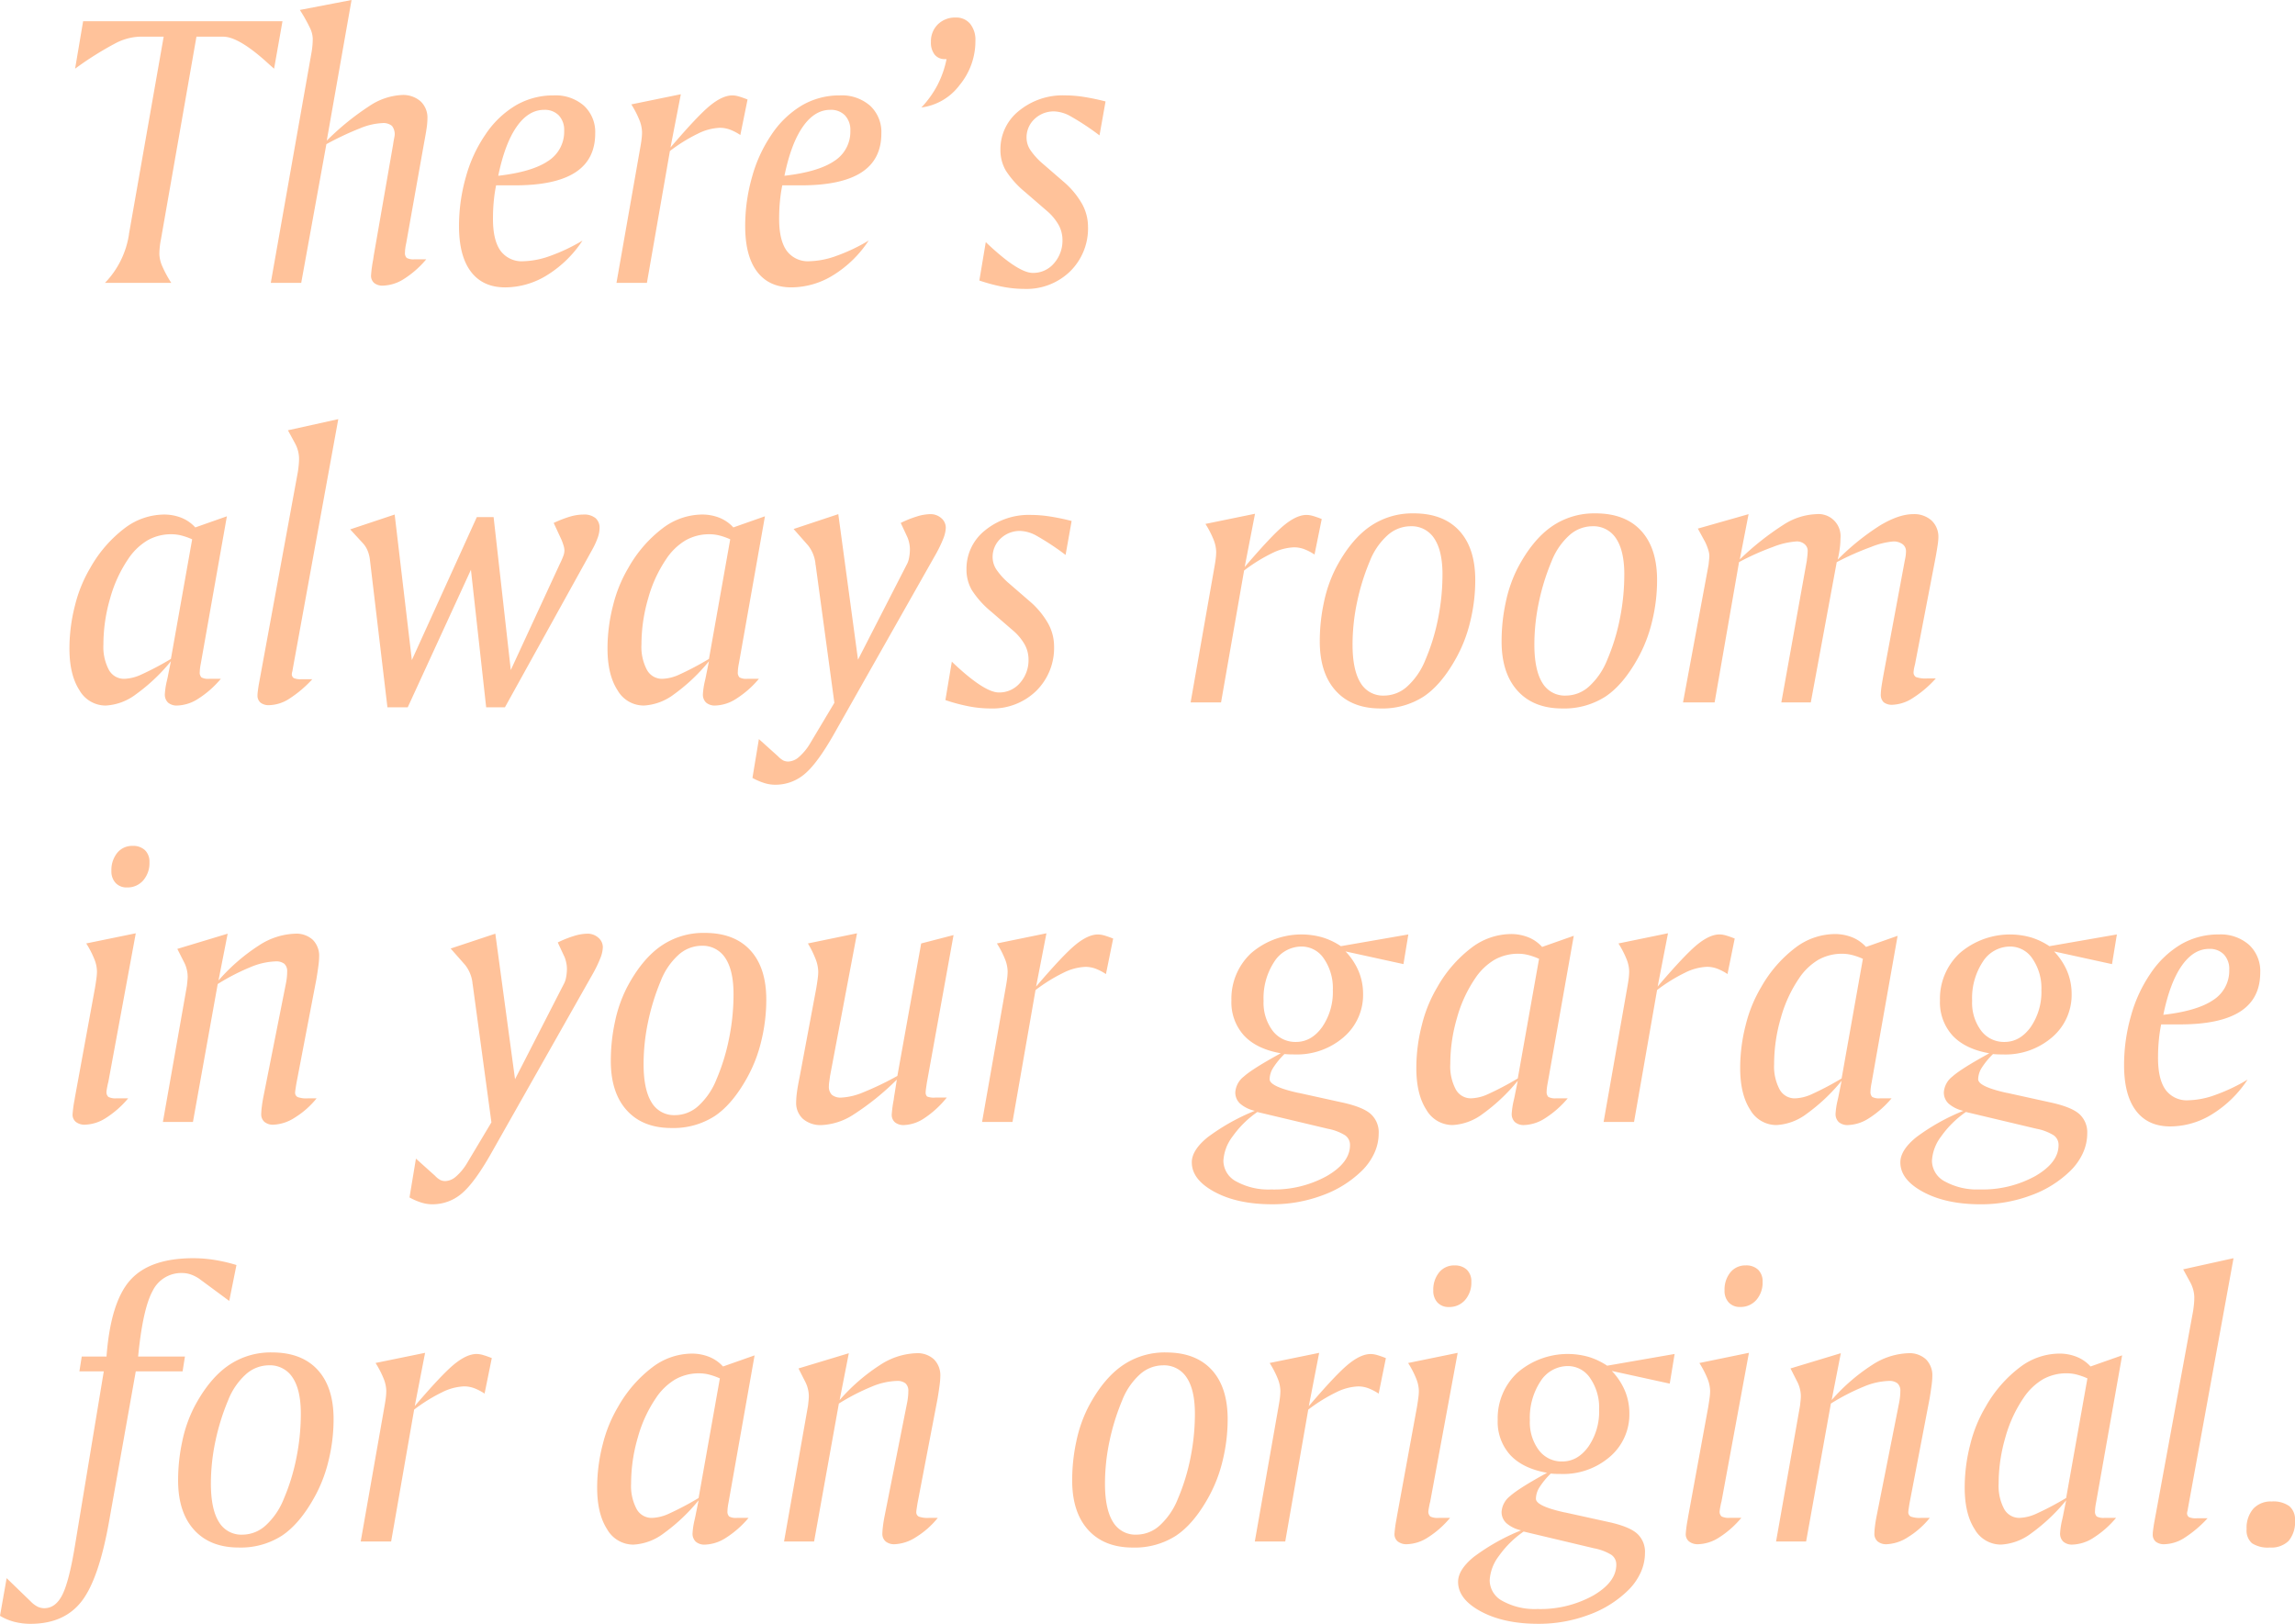 <svg xmlns="http://www.w3.org/2000/svg" width="574.414" height="406.406" viewBox="0 0 574.414 406.406">
  <path id="Path_223" data-name="Path 223" d="M5.518,28.521h49.9l-2.1,11.865q-.635-.537-1.758-1.562-7.129-6.445-10.986-6.445H33.887L25,83.111q-.2.977-.293,1.9a17.259,17.259,0,0,0-.1,1.807,8.113,8.113,0,0,0,.732,3.027A28.693,28.693,0,0,0,27.588,94h-16.6a22.286,22.286,0,0,0,6.006-12.109v-.1l8.691-49.414H19.678a14.193,14.193,0,0,0-6.03,1.636A82.007,82.007,0,0,0,3.516,40.387ZM72.705,23.2,66.5,58.4a66.1,66.1,0,0,1,10.669-8.667,16,16,0,0,1,8.13-2.759,6.62,6.62,0,0,1,4.688,1.587A5.609,5.609,0,0,1,91.7,52.887a17.462,17.462,0,0,1-.2,2.368q-.2,1.392-.635,3.687l-4.492,25.2a12.127,12.127,0,0,0-.22,1.221,8.4,8.4,0,0,0-.073,1.025,1.673,1.673,0,0,0,.439,1.367,3.6,3.6,0,0,0,1.953.342h2.93A23.9,23.9,0,0,1,85.84,93a10.251,10.251,0,0,1-5.273,1.685,3.31,3.31,0,0,1-2.2-.659,2.382,2.382,0,0,1-.781-1.929,32.609,32.609,0,0,1,.537-3.955l.146-1.025,4.834-27.734q.1-.732.244-1.465t.146-.83a3.336,3.336,0,0,0-.684-2.393,3.42,3.42,0,0,0-2.441-.684A16.549,16.549,0,0,0,74.854,55.3a75.346,75.346,0,0,0-8.447,3.979L60.107,94H52.49L62.6,36.822q.2-1.025.293-1.978a19.894,19.894,0,0,0,.1-2.026,6.684,6.684,0,0,0-.684-2.612,41.24,41.24,0,0,0-2.539-4.517Zm40.918,46.387h-4.736a37.106,37.106,0,0,0-.586,3.979q-.2,2.075-.2,4.419,0,5.322,1.88,7.959a6.574,6.574,0,0,0,5.737,2.637,20.965,20.965,0,0,0,6.665-1.318,44.777,44.777,0,0,0,8.13-3.857,28.583,28.583,0,0,1-8.838,8.643,20,20,0,0,1-10.5,3.076q-5.615,0-8.594-3.931t-2.979-11.4a44.667,44.667,0,0,1,1.733-12.354A35.352,35.352,0,0,1,106.2,56.891a23.871,23.871,0,0,1,7.666-7.349,18.6,18.6,0,0,1,9.424-2.466,10.766,10.766,0,0,1,7.593,2.588,8.973,8.973,0,0,1,2.808,6.934q0,6.543-5,9.766T113.623,69.586Zm-4.2-2.393q8.5-.977,12.5-3.711a8.673,8.673,0,0,0,4-7.568,5.289,5.289,0,0,0-1.343-3.833,4.883,4.883,0,0,0-3.687-1.392q-3.906,0-6.86,4.224T109.424,67.193Zm45.7-20.41-2.588,13.33q6.836-8.008,9.937-10.522t5.542-2.515a6.045,6.045,0,0,1,1.66.269q.928.269,2.148.757l-1.807,8.887a12.824,12.824,0,0,0-2.637-1.367,7.3,7.3,0,0,0-2.49-.439,13.4,13.4,0,0,0-5.493,1.465,40.774,40.774,0,0,0-7.007,4.346L146.631,94h-7.617l5.908-33.594q.293-1.611.391-2.515a14.985,14.985,0,0,0,.1-1.587,8.652,8.652,0,0,0-.635-3,23.963,23.963,0,0,0-2.051-3.979Zm30.127,22.8h-4.736a37.1,37.1,0,0,0-.586,3.979q-.2,2.075-.2,4.419,0,5.322,1.88,7.959a6.574,6.574,0,0,0,5.737,2.637,20.965,20.965,0,0,0,6.665-1.318,44.777,44.777,0,0,0,8.13-3.857,28.583,28.583,0,0,1-8.838,8.643,20,20,0,0,1-10.5,3.076q-5.615,0-8.594-3.931t-2.979-11.4a44.667,44.667,0,0,1,1.733-12.354,35.352,35.352,0,0,1,4.858-10.547,23.871,23.871,0,0,1,7.666-7.349,18.6,18.6,0,0,1,9.424-2.466,10.766,10.766,0,0,1,7.593,2.588,8.973,8.973,0,0,1,2.808,6.934q0,6.543-5,9.766T185.254,69.586Zm-4.2-2.393q8.5-.977,12.5-3.711a8.673,8.673,0,0,0,4-7.568,5.289,5.289,0,0,0-1.343-3.833,4.883,4.883,0,0,0-3.687-1.392q-3.906,0-6.86,4.224T181.055,67.193ZM215.332,50.1a25.079,25.079,0,0,0,4-5.566,24.711,24.711,0,0,0,2.295-6.543h-.391a3.171,3.171,0,0,1-2.588-1.123,4.854,4.854,0,0,1-.928-3.174,5.9,5.9,0,0,1,1.733-4.395,6.094,6.094,0,0,1,4.468-1.709,4.476,4.476,0,0,1,3.613,1.563,6.378,6.378,0,0,1,1.318,4.248A17.262,17.262,0,0,1,224.9,44.488,14.218,14.218,0,0,1,215.332,50.1Zm46.094-1.514-1.514,8.5a64.46,64.46,0,0,0-7.324-4.834,9.023,9.023,0,0,0-3.955-1.172,6.945,6.945,0,0,0-4.98,1.9,6.27,6.27,0,0,0-2,4.736,5.631,5.631,0,0,0,.928,3,17.414,17.414,0,0,0,3.174,3.491l5.078,4.395a20.86,20.86,0,0,1,4.663,5.542,11.811,11.811,0,0,1,1.538,5.737,15.076,15.076,0,0,1-4.468,11.23,15.642,15.642,0,0,1-11.45,4.395,28.957,28.957,0,0,1-5.444-.537,44,44,0,0,1-5.835-1.562l1.611-9.619.293.293q7.861,7.422,11.475,7.422a6.794,6.794,0,0,0,5.3-2.393,8.577,8.577,0,0,0,2.124-5.908,7.728,7.728,0,0,0-.952-3.687,12.975,12.975,0,0,0-2.954-3.54l-5.42-4.687a23.239,23.239,0,0,1-4.883-5.444,10.24,10.24,0,0,1-1.318-5.151,12.252,12.252,0,0,1,4.59-9.717,17.3,17.3,0,0,1,11.621-3.906,31.223,31.223,0,0,1,4.565.366A56.486,56.486,0,0,1,261.426,48.59ZM32.813,158.18a16.228,16.228,0,0,0-2.686-.952,10.06,10.06,0,0,0-2.441-.317,11.979,11.979,0,0,0-6.03,1.514,15.159,15.159,0,0,0-4.858,4.688,33.32,33.32,0,0,0-4.517,9.839A41.14,41.14,0,0,0,10.6,184.5a12.258,12.258,0,0,0,1.367,6.348,4.287,4.287,0,0,0,3.857,2.246,10.866,10.866,0,0,0,3.955-.928,73.613,73.613,0,0,0,7.715-4.053Zm.781-2.979,7.91-2.783-6.494,36.67q-.146.732-.22,1.318a8.128,8.128,0,0,0-.073.977,1.673,1.673,0,0,0,.439,1.367,3.6,3.6,0,0,0,1.953.342H39.99a24.459,24.459,0,0,1-5.615,4.956,10.23,10.23,0,0,1-5.273,1.733,3.332,3.332,0,0,1-2.319-.732,2.757,2.757,0,0,1-.806-2.148,19.11,19.11,0,0,1,.488-3.223q.244-1.025.342-1.611l.684-3.369A45.87,45.87,0,0,1,18.7,197a13.713,13.713,0,0,1-7.52,2.783,7.549,7.549,0,0,1-6.592-3.857q-2.49-3.857-2.49-10.4a43.15,43.15,0,0,1,1.392-10.815,34.524,34.524,0,0,1,3.833-9.4,32.314,32.314,0,0,1,8.594-9.912,16.5,16.5,0,0,1,9.766-3.418,11.628,11.628,0,0,1,4.492.83A9.415,9.415,0,0,1,33.594,155.2Zm35.791-27.1L57.959,190.8a2.692,2.692,0,0,1-.1.537,2.936,2.936,0,0,0-.1.488,1.17,1.17,0,0,0,.464,1.074,4.133,4.133,0,0,0,1.929.293h2.734a29.392,29.392,0,0,1-5.835,4.932,9.711,9.711,0,0,1-4.956,1.563,3.3,3.3,0,0,1-2.173-.635,2.285,2.285,0,0,1-.757-1.855,7.912,7.912,0,0,1,.073-.928q.073-.586.22-1.562l9.814-53.418q.146-.977.22-1.782t.073-1.489a7.735,7.735,0,0,0-.244-1.929,8.638,8.638,0,0,0-.732-1.88l-1.807-3.32ZM83.5,151.979l4.3,36.426,16.26-35.791h4.2l4.3,38.281,12.207-26.416a20.812,20.812,0,0,0,1-2.295,3.935,3.935,0,0,0,.22-1.172,4.5,4.5,0,0,0-.2-1.221,14.584,14.584,0,0,0-.586-1.611l-1.9-4.1a29.438,29.438,0,0,1,4.175-1.611,12.162,12.162,0,0,1,3.3-.488,4.456,4.456,0,0,1,2.979.879,3.16,3.16,0,0,1,1.025,2.539,7.307,7.307,0,0,1-.439,2.319,19.863,19.863,0,0,1-1.367,3l-21.875,39.5H106.4L102.588,165.8l-15.82,34.424H81.689l-4.395-37.012a8.351,8.351,0,0,0-.562-2.173,6.314,6.314,0,0,0-1.05-1.733l-3.32-3.613Zm83.984,6.2a16.228,16.228,0,0,0-2.686-.952,10.06,10.06,0,0,0-2.441-.317,11.979,11.979,0,0,0-6.03,1.514,15.159,15.159,0,0,0-4.858,4.688,33.32,33.32,0,0,0-4.517,9.839,41.14,41.14,0,0,0-1.685,11.548,12.259,12.259,0,0,0,1.367,6.348,4.287,4.287,0,0,0,3.857,2.246,10.866,10.866,0,0,0,3.955-.928,73.613,73.613,0,0,0,7.715-4.053Zm.781-2.979,7.91-2.783-6.494,36.67q-.146.732-.22,1.318a8.128,8.128,0,0,0-.073.977,1.673,1.673,0,0,0,.439,1.367,3.6,3.6,0,0,0,1.953.342h2.881a24.459,24.459,0,0,1-5.615,4.956,10.23,10.23,0,0,1-5.273,1.733,3.332,3.332,0,0,1-2.319-.732,2.757,2.757,0,0,1-.806-2.148,19.111,19.111,0,0,1,.488-3.223q.244-1.025.342-1.611l.684-3.369a45.87,45.87,0,0,1-8.789,8.3,13.713,13.713,0,0,1-7.52,2.783,7.549,7.549,0,0,1-6.592-3.857q-2.49-3.857-2.49-10.4a43.15,43.15,0,0,1,1.392-10.815,34.524,34.524,0,0,1,3.833-9.4,32.314,32.314,0,0,1,8.594-9.912,16.5,16.5,0,0,1,9.766-3.418,11.628,11.628,0,0,1,4.492.83A9.415,9.415,0,0,1,168.262,155.2Zm26.27-3.32,4.932,36.426,12.158-23.73a5.321,5.321,0,0,0,.61-1.709,11.185,11.185,0,0,0,.22-2.246,7.212,7.212,0,0,0-.171-1.489,7.912,7.912,0,0,0-.415-1.392l-1.709-3.662a26.488,26.488,0,0,1,4.1-1.636,11.863,11.863,0,0,1,3.271-.562,4.03,4.03,0,0,1,2.783,1,3.124,3.124,0,0,1,1.123,2.417,8.041,8.041,0,0,1-.635,2.734,30.841,30.841,0,0,1-1.855,3.857l-25.488,45.02q-4.15,7.324-7.349,10.01a11.229,11.229,0,0,1-7.446,2.686,9.067,9.067,0,0,1-2.686-.439,15.966,15.966,0,0,1-2.93-1.27l1.611-9.717,4.785,4.3a5.284,5.284,0,0,0,1.367,1.074,2.919,2.919,0,0,0,1.221.244,4.265,4.265,0,0,0,2.661-1.147,13.657,13.657,0,0,0,2.759-3.345l6.1-10.205-4.687-34.521a.838.838,0,0,1-.049-.342,8.852,8.852,0,0,0-1.855-4.541l-3.613-4.1Zm58.4,1.709-1.514,8.5a64.459,64.459,0,0,0-7.324-4.834,9.023,9.023,0,0,0-3.955-1.172,6.945,6.945,0,0,0-4.98,1.9,6.27,6.27,0,0,0-2,4.736,5.631,5.631,0,0,0,.928,3,17.414,17.414,0,0,0,3.174,3.491l5.078,4.395A20.86,20.86,0,0,1,247,179.151a11.811,11.811,0,0,1,1.538,5.737,15.076,15.076,0,0,1-4.468,11.23,15.642,15.642,0,0,1-11.45,4.395,28.956,28.956,0,0,1-5.444-.537,44,44,0,0,1-5.835-1.562l1.611-9.619.293.293q7.861,7.422,11.475,7.422a6.794,6.794,0,0,0,5.3-2.393,8.577,8.577,0,0,0,2.124-5.908,7.728,7.728,0,0,0-.952-3.687,12.975,12.975,0,0,0-2.954-3.54l-5.42-4.687a23.239,23.239,0,0,1-4.883-5.444,10.24,10.24,0,0,1-1.318-5.151,12.252,12.252,0,0,1,4.59-9.717,17.3,17.3,0,0,1,11.621-3.906,31.223,31.223,0,0,1,4.565.366A56.488,56.488,0,0,1,252.93,153.59Zm45.9-1.807-2.588,13.33q6.836-8.008,9.937-10.522t5.542-2.515a6.045,6.045,0,0,1,1.66.269q.928.269,2.148.757l-1.807,8.887a12.823,12.823,0,0,0-2.637-1.367,7.3,7.3,0,0,0-2.49-.439,13.4,13.4,0,0,0-5.493,1.465,40.774,40.774,0,0,0-7.007,4.346L290.332,199h-7.617l5.908-33.594q.293-1.611.391-2.515a14.989,14.989,0,0,0,.1-1.587,8.652,8.652,0,0,0-.635-3,23.965,23.965,0,0,0-2.051-3.979Zm46.924,15.234q0-5.957-2.051-9.033a6.716,6.716,0,0,0-5.957-3.076,8.687,8.687,0,0,0-5.786,2.295,17.12,17.12,0,0,0-4.419,6.494,56.41,56.41,0,0,0-3.2,10.352,51.6,51.6,0,0,0-1.1,10.449q0,6.348,1.978,9.57a6.507,6.507,0,0,0,5.933,3.223A8.687,8.687,0,0,0,336.938,195a17.9,17.9,0,0,0,4.517-6.592,51.582,51.582,0,0,0,3.174-10.278A55.8,55.8,0,0,0,345.752,167.018Zm-7.227-15.332q7.422,0,11.426,4.346t4,12.354a43.409,43.409,0,0,1-1.245,10.327,35.938,35.938,0,0,1-3.491,9.106q-3.711,6.738-8.179,9.717a19.052,19.052,0,0,1-10.815,2.979q-7.178,0-11.182-4.419t-4-12.378a46,46,0,0,1,1.05-9.839,34.055,34.055,0,0,1,2.954-8.472q3.662-6.982,8.423-10.352A18.656,18.656,0,0,1,338.525,151.686Zm52.734,15.332q0-5.957-2.051-9.033a6.716,6.716,0,0,0-5.957-3.076,8.687,8.687,0,0,0-5.786,2.295,17.12,17.12,0,0,0-4.419,6.494,56.41,56.41,0,0,0-3.2,10.352,51.6,51.6,0,0,0-1.1,10.449q0,6.348,1.978,9.57a6.507,6.507,0,0,0,5.933,3.223A8.687,8.687,0,0,0,382.446,195a17.9,17.9,0,0,0,4.517-6.592,51.582,51.582,0,0,0,3.174-10.278A55.8,55.8,0,0,0,391.26,167.018Zm-7.227-15.332q7.422,0,11.426,4.346t4,12.354a43.409,43.409,0,0,1-1.245,10.327,35.938,35.938,0,0,1-3.491,9.106q-3.711,6.738-8.179,9.717a19.052,19.052,0,0,1-10.815,2.979q-7.178,0-11.182-4.419t-4-12.378a46,46,0,0,1,1.05-9.839,34.055,34.055,0,0,1,2.954-8.472q3.662-6.982,8.423-10.352A18.656,18.656,0,0,1,384.033,151.686Zm38.33.2-2.2,11.328a69.565,69.565,0,0,1,11.035-8.74,16.145,16.145,0,0,1,8.057-2.588,5.531,5.531,0,0,1,6.1,6.1,19.416,19.416,0,0,1-.171,2.49,28.279,28.279,0,0,1-.513,2.783,60.548,60.548,0,0,1,10.547-8.521q4.736-2.856,8.35-2.856a6.478,6.478,0,0,1,4.59,1.587,5.609,5.609,0,0,1,1.709,4.321,15.854,15.854,0,0,1-.2,1.953q-.2,1.367-.537,3.174l-5.078,26.367q-.049.244-.146.635a8.108,8.108,0,0,0-.244,1.465,1.343,1.343,0,0,0,.586,1.27,7.227,7.227,0,0,0,2.881.342h2.1a27.4,27.4,0,0,1-5.762,4.907,9.945,9.945,0,0,1-5.029,1.685,3.349,3.349,0,0,1-2.271-.635,2.63,2.63,0,0,1-.708-2.051,13.576,13.576,0,0,1,.122-1.489q.122-1,.659-3.931l5.225-28.027a12.126,12.126,0,0,0,.22-1.221,8.4,8.4,0,0,0,.073-1.025,2.16,2.16,0,0,0-.879-1.831,3.814,3.814,0,0,0-2.344-.659,19.568,19.568,0,0,0-5.566,1.392,70.429,70.429,0,0,0-8.545,3.784L437.939,199h-7.373l6.4-35.6v-.2a17.02,17.02,0,0,0,.2-2.1,2.177,2.177,0,0,0-.781-1.709,2.929,2.929,0,0,0-2-.684,19.621,19.621,0,0,0-5.884,1.367,64.669,64.669,0,0,0-8.521,3.809L413.867,199h-7.91l6.4-34.473q.1-.977.146-1.44a7.832,7.832,0,0,0,.049-.806,5.608,5.608,0,0,0-.317-1.587,12.944,12.944,0,0,0-.757-1.88l-1.807-3.32ZM18.7,256.783l-6.885,37.3q-.049.146-.1.342-.293,1.416-.342,1.953a1.577,1.577,0,0,0,.488,1.367,4.034,4.034,0,0,0,2.051.342H16.8A23.9,23.9,0,0,1,11.23,303a10.186,10.186,0,0,1-5.225,1.685A3.509,3.509,0,0,1,3.711,304a2.331,2.331,0,0,1-.83-1.9,30.845,30.845,0,0,1,.488-3.613q.146-.879.244-1.416L8.5,270.406q.244-1.465.366-2.441a13.719,13.719,0,0,0,.122-1.66,8.652,8.652,0,0,0-.635-3A23.963,23.963,0,0,0,6.3,259.322Zm-.781-21.875A4.266,4.266,0,0,1,21,235.982a3.991,3.991,0,0,1,1.123,3.027,6.58,6.58,0,0,1-1.562,4.541,5.17,5.17,0,0,1-4.053,1.758,3.721,3.721,0,0,1-2.856-1.123,4.186,4.186,0,0,1-1.05-2.979,6.835,6.835,0,0,1,1.465-4.565A4.8,4.8,0,0,1,17.92,234.908ZM41.7,256.881,39.4,268.6a47.764,47.764,0,0,1,10.107-8.765,17.583,17.583,0,0,1,9.082-2.954,6.084,6.084,0,0,1,4.419,1.538,5.673,5.673,0,0,1,1.587,4.272,19.637,19.637,0,0,1-.2,2.344q-.2,1.514-.488,3.223l-5.029,26.221q-.146.928-.22,1.44a6.268,6.268,0,0,0-.073.659,1.211,1.211,0,0,0,.635,1.2,6.6,6.6,0,0,0,2.539.317h2.2a21.407,21.407,0,0,1-5.444,4.81,10.589,10.589,0,0,1-5.347,1.782,3.328,3.328,0,0,1-2.271-.708A2.494,2.494,0,0,1,50.1,302a16.81,16.81,0,0,1,.146-1.807q.146-1.221.439-2.686L56.2,269.723q.2-.928.293-1.733a13.18,13.18,0,0,0,.1-1.587,2.481,2.481,0,0,0-.708-1.978,3.267,3.267,0,0,0-2.173-.61,17.6,17.6,0,0,0-6.25,1.416,54.256,54.256,0,0,0-8.252,4.248L33.008,304h-7.52l6.006-34.033q.1-.928.146-1.44t.049-.9a7.637,7.637,0,0,0-.22-1.758,7.855,7.855,0,0,0-.61-1.709L29.1,260.689Zm66.992,0,4.932,36.426,12.158-23.73a5.321,5.321,0,0,0,.61-1.709,11.185,11.185,0,0,0,.22-2.246,7.212,7.212,0,0,0-.171-1.489,7.912,7.912,0,0,0-.415-1.392l-1.709-3.662a26.488,26.488,0,0,1,4.1-1.636,11.863,11.863,0,0,1,3.271-.562,4.03,4.03,0,0,1,2.783,1A3.124,3.124,0,0,1,135.6,260.3a8.041,8.041,0,0,1-.635,2.734,30.84,30.84,0,0,1-1.855,3.857l-25.488,45.02q-4.15,7.324-7.349,10.01a11.229,11.229,0,0,1-7.446,2.686,9.067,9.067,0,0,1-2.686-.439,15.967,15.967,0,0,1-2.93-1.27l1.611-9.717,4.785,4.3a5.284,5.284,0,0,0,1.367,1.074,2.919,2.919,0,0,0,1.221.244,4.265,4.265,0,0,0,2.661-1.147,13.658,13.658,0,0,0,2.759-3.345l6.1-10.205-4.687-34.521a.838.838,0,0,1-.049-.342,8.852,8.852,0,0,0-1.855-4.541l-3.613-4.1Zm59.619,15.137q0-5.957-2.051-9.033a6.716,6.716,0,0,0-5.957-3.076,8.687,8.687,0,0,0-5.786,2.295A17.12,17.12,0,0,0,150.1,268.7a56.411,56.411,0,0,0-3.2,10.352,51.6,51.6,0,0,0-1.1,10.449q0,6.348,1.978,9.57a6.507,6.507,0,0,0,5.933,3.223A8.687,8.687,0,0,0,159.5,300a17.9,17.9,0,0,0,4.517-6.592,51.583,51.583,0,0,0,3.174-10.278A55.8,55.8,0,0,0,168.311,272.018Zm-7.227-15.332q7.422,0,11.426,4.346t4,12.354a43.41,43.41,0,0,1-1.245,10.327,35.938,35.938,0,0,1-3.491,9.106q-3.711,6.738-8.179,9.717a19.052,19.052,0,0,1-10.815,2.979q-7.178,0-11.182-4.419t-4-12.378a46,46,0,0,1,1.05-9.839,34.055,34.055,0,0,1,2.954-8.472q3.662-6.982,8.423-10.352A18.656,18.656,0,0,1,161.084,256.686Zm38.135.1-6.738,35.645q-.1.732-.2,1.44a8.778,8.778,0,0,0-.1,1.147,2.829,2.829,0,0,0,.757,2.2,3.458,3.458,0,0,0,2.368.684,16.1,16.1,0,0,0,5.42-1.294,76.778,76.778,0,0,0,8.594-4.126l5.957-33.154,8.105-2.1L216.7,294.186q-.146.977-.22,1.514a6.516,6.516,0,0,0-.073.781,1.437,1.437,0,0,0,.342,1.147,4.4,4.4,0,0,0,2.051.269h2.881a24.332,24.332,0,0,1-5.518,5.1,9.742,9.742,0,0,1-5.176,1.782,3.408,3.408,0,0,1-2.271-.684,2.479,2.479,0,0,1-.806-2,30.846,30.846,0,0,1,.488-3.613q.1-.83.2-1.367l.586-3.711a65.7,65.7,0,0,1-10.791,8.716,15.968,15.968,0,0,1-8.008,2.661,6.751,6.751,0,0,1-4.687-1.538,5.394,5.394,0,0,1-1.709-4.224,20.2,20.2,0,0,1,.2-2.49q.2-1.514.635-3.613l4.2-22.412q.293-1.807.391-2.661a13.038,13.038,0,0,0,.1-1.44,9.148,9.148,0,0,0-.635-3.1,25.2,25.2,0,0,0-1.953-3.979Zm47.412,0-2.588,13.33q6.836-8.008,9.937-10.522t5.542-2.515a6.045,6.045,0,0,1,1.66.269q.928.269,2.148.757l-1.807,8.887a12.823,12.823,0,0,0-2.637-1.367,7.3,7.3,0,0,0-2.49-.439,13.4,13.4,0,0,0-5.493,1.465,40.775,40.775,0,0,0-7.007,4.346L238.135,304h-7.617l5.908-33.594q.293-1.611.391-2.515a14.985,14.985,0,0,0,.1-1.587,8.652,8.652,0,0,0-.635-3,23.962,23.962,0,0,0-2.051-3.979Zm52.783,44.727a24.952,24.952,0,0,0-6.2,6.128,11.054,11.054,0,0,0-2.295,6.079,5.913,5.913,0,0,0,3.271,5.2,16.682,16.682,0,0,0,8.691,1.978,27.251,27.251,0,0,0,13.94-3.369q5.786-3.369,5.786-7.715a2.9,2.9,0,0,0-1.221-2.466,12.575,12.575,0,0,0-4.3-1.636ZM310.5,260.1a8.087,8.087,0,0,0-6.836,3.784,16.537,16.537,0,0,0-2.686,9.79,11.673,11.673,0,0,0,2.246,7.471,7.127,7.127,0,0,0,5.859,2.832q3.857,0,6.543-3.711a15.413,15.413,0,0,0,2.686-9.277,12.985,12.985,0,0,0-2.222-7.837A6.68,6.68,0,0,0,310.5,260.1Zm26.709-3.027-1.221,7.422-14.5-3.174a16.346,16.346,0,0,1,3.32,5.054,14.67,14.67,0,0,1,1.074,5.542,13.924,13.924,0,0,1-4.858,10.864,17.86,17.86,0,0,1-12.329,4.321q-.879,0-1.416-.024t-1.074-.073a19.2,19.2,0,0,0-2.905,3.564,5.528,5.528,0,0,0-.806,2.734q0,1.807,6.934,3.369l.537.1,10.645,2.344q5.176,1.123,7.178,2.881a6.157,6.157,0,0,1,2,4.883,11.811,11.811,0,0,1-1.074,4.883,14.937,14.937,0,0,1-3.125,4.443,27.368,27.368,0,0,1-9.863,6.152,35.545,35.545,0,0,1-12.646,2.246q-8.594,0-14.331-3.076t-5.737-7.422q0-3.027,3.906-6.226a52.162,52.162,0,0,1,11.865-6.665,8.365,8.365,0,0,1-3.662-1.782,3.76,3.76,0,0,1-1.221-2.856,5.428,5.428,0,0,1,2.124-3.931q2.124-1.929,9.253-5.835-6.055-1.074-9.2-4.443a12.352,12.352,0,0,1-3.149-8.789,15.553,15.553,0,0,1,4.956-11.841,19.252,19.252,0,0,1,17.822-3.931,17.373,17.373,0,0,1,4.614,2.2Zm32.715,6.1a16.225,16.225,0,0,0-2.686-.952,10.061,10.061,0,0,0-2.441-.317,11.979,11.979,0,0,0-6.03,1.514,15.16,15.16,0,0,0-4.858,4.688,33.32,33.32,0,0,0-4.517,9.839,41.14,41.14,0,0,0-1.685,11.548,12.258,12.258,0,0,0,1.367,6.348,4.287,4.287,0,0,0,3.857,2.246,10.865,10.865,0,0,0,3.955-.928,73.614,73.614,0,0,0,7.715-4.053Zm.781-2.979,7.91-2.783-6.494,36.67q-.146.732-.22,1.318a8.129,8.129,0,0,0-.073.977,1.673,1.673,0,0,0,.439,1.367,3.6,3.6,0,0,0,1.953.342H377.1a24.459,24.459,0,0,1-5.615,4.956,10.229,10.229,0,0,1-5.273,1.733,3.332,3.332,0,0,1-2.319-.732,2.757,2.757,0,0,1-.806-2.148,19.109,19.109,0,0,1,.488-3.223q.244-1.025.342-1.611l.684-3.369a45.87,45.87,0,0,1-8.789,8.3,13.713,13.713,0,0,1-7.52,2.783,7.549,7.549,0,0,1-6.592-3.857q-2.49-3.857-2.49-10.4a43.15,43.15,0,0,1,1.392-10.815,34.525,34.525,0,0,1,3.833-9.4,32.314,32.314,0,0,1,8.594-9.912,16.5,16.5,0,0,1,9.766-3.418,11.629,11.629,0,0,1,4.492.83A9.415,9.415,0,0,1,370.7,260.2Zm31.494-3.418-2.588,13.33q6.836-8.008,9.937-10.522t5.542-2.515a6.045,6.045,0,0,1,1.66.269q.928.269,2.148.757l-1.807,8.887a12.823,12.823,0,0,0-2.637-1.367,7.3,7.3,0,0,0-2.49-.439,13.4,13.4,0,0,0-5.493,1.465,40.775,40.775,0,0,0-7.007,4.346L393.7,304h-7.617l5.908-33.594q.293-1.611.391-2.515a14.989,14.989,0,0,0,.1-1.587,8.652,8.652,0,0,0-.635-3,23.965,23.965,0,0,0-2.051-3.979Zm48.779,6.4a16.225,16.225,0,0,0-2.686-.952,10.061,10.061,0,0,0-2.441-.317,11.979,11.979,0,0,0-6.03,1.514,15.16,15.16,0,0,0-4.858,4.688,33.32,33.32,0,0,0-4.517,9.839A41.14,41.14,0,0,0,428.76,289.5a12.258,12.258,0,0,0,1.367,6.348,4.287,4.287,0,0,0,3.857,2.246,10.865,10.865,0,0,0,3.955-.928,73.614,73.614,0,0,0,7.715-4.053Zm.781-2.979,7.91-2.783-6.494,36.67q-.146.732-.22,1.318a8.129,8.129,0,0,0-.073.977,1.673,1.673,0,0,0,.439,1.367,3.6,3.6,0,0,0,1.953.342h2.881a24.459,24.459,0,0,1-5.615,4.956,10.229,10.229,0,0,1-5.273,1.733,3.332,3.332,0,0,1-2.319-.732,2.757,2.757,0,0,1-.806-2.148,19.109,19.109,0,0,1,.488-3.223q.244-1.025.342-1.611l.684-3.369a45.87,45.87,0,0,1-8.789,8.3,13.713,13.713,0,0,1-7.52,2.783,7.549,7.549,0,0,1-6.592-3.857q-2.49-3.857-2.49-10.4a43.15,43.15,0,0,1,1.392-10.815,34.525,34.525,0,0,1,3.833-9.4,32.314,32.314,0,0,1,8.594-9.912,16.5,16.5,0,0,1,9.766-3.418,11.629,11.629,0,0,1,4.492.83A9.415,9.415,0,0,1,451.758,260.2Zm25,41.309a24.952,24.952,0,0,0-6.2,6.128,11.054,11.054,0,0,0-2.295,6.079,5.913,5.913,0,0,0,3.271,5.2,16.682,16.682,0,0,0,8.691,1.978,27.251,27.251,0,0,0,13.94-3.369q5.786-3.369,5.786-7.715a2.9,2.9,0,0,0-1.221-2.466,12.575,12.575,0,0,0-4.3-1.636ZM487.842,260.1a8.087,8.087,0,0,0-6.836,3.784,16.537,16.537,0,0,0-2.686,9.79,11.673,11.673,0,0,0,2.246,7.471,7.127,7.127,0,0,0,5.859,2.832q3.857,0,6.543-3.711a15.413,15.413,0,0,0,2.686-9.277,12.985,12.985,0,0,0-2.222-7.837A6.68,6.68,0,0,0,487.842,260.1Zm26.709-3.027L513.33,264.5l-14.5-3.174a16.346,16.346,0,0,1,3.32,5.054,14.67,14.67,0,0,1,1.074,5.542,13.924,13.924,0,0,1-4.858,10.864,17.86,17.86,0,0,1-12.329,4.321q-.879,0-1.416-.024t-1.074-.073a19.2,19.2,0,0,0-2.905,3.564,5.528,5.528,0,0,0-.806,2.734q0,1.807,6.934,3.369l.537.1,10.645,2.344q5.176,1.123,7.178,2.881a6.157,6.157,0,0,1,2,4.883,11.811,11.811,0,0,1-1.074,4.883,14.937,14.937,0,0,1-3.125,4.443,27.368,27.368,0,0,1-9.863,6.152,35.545,35.545,0,0,1-12.646,2.246q-8.594,0-14.331-3.076t-5.737-7.422q0-3.027,3.906-6.226a52.162,52.162,0,0,1,11.865-6.665,8.365,8.365,0,0,1-3.662-1.782,3.76,3.76,0,0,1-1.221-2.856,5.428,5.428,0,0,1,2.124-3.931q2.124-1.929,9.253-5.835-6.055-1.074-9.2-4.443a12.352,12.352,0,0,1-3.149-8.789,15.553,15.553,0,0,1,4.956-11.841,19.252,19.252,0,0,1,17.822-3.931,17.373,17.373,0,0,1,4.614,2.2Zm15.82,22.51h-4.736a37.094,37.094,0,0,0-.586,3.979q-.2,2.075-.2,4.419,0,5.322,1.88,7.959a6.574,6.574,0,0,0,5.737,2.637,20.966,20.966,0,0,0,6.665-1.318,44.775,44.775,0,0,0,8.13-3.857,28.583,28.583,0,0,1-8.838,8.643,20,20,0,0,1-10.5,3.076q-5.615,0-8.594-3.931t-2.979-11.4a44.668,44.668,0,0,1,1.733-12.354,35.352,35.352,0,0,1,4.858-10.547,23.871,23.871,0,0,1,7.666-7.349,18.6,18.6,0,0,1,9.424-2.466,10.766,10.766,0,0,1,7.593,2.588,8.973,8.973,0,0,1,2.808,6.934q0,6.543-5,9.766T530.371,279.586Zm-4.2-2.393q8.5-.977,12.5-3.711a8.673,8.673,0,0,0,4-7.568,5.289,5.289,0,0,0-1.343-3.833,4.883,4.883,0,0,0-3.687-1.392q-3.906,0-6.86,4.224T526.172,277.193ZM43.9,339.811l-1.807,8.984-7.471-5.518a8.959,8.959,0,0,0-2.148-1.1,6.623,6.623,0,0,0-2.148-.366,7.96,7.96,0,0,0-7.4,4.468q-2.466,4.468-3.638,16.431H31.006l-.586,3.711H18.7l-6.689,37.6Q9.424,418.57,5.054,424.088t-12.671,5.518a16.265,16.265,0,0,1-4.053-.488,13.513,13.513,0,0,1-3.613-1.514l1.66-9.424,6.006,5.811a6.688,6.688,0,0,0,1.733,1.318A3.815,3.815,0,0,0-4.2,425.7q2.783,0,4.468-3.247t3.149-12.036l7.275-43.994H4.59l.586-3.711h6.2q1.025-13.623,5.933-19.116t15.8-5.493a34.193,34.193,0,0,1,5.225.415A40.089,40.089,0,0,1,43.9,339.811ZM60.01,377.018q0-5.957-2.051-9.033A6.716,6.716,0,0,0,52,364.908a8.687,8.687,0,0,0-5.786,2.295A17.12,17.12,0,0,0,41.8,373.7a56.41,56.41,0,0,0-3.2,10.352A51.6,51.6,0,0,0,37.5,394.5q0,6.348,1.978,9.57a6.507,6.507,0,0,0,5.933,3.223A8.687,8.687,0,0,0,51.2,405a17.9,17.9,0,0,0,4.517-6.592,51.583,51.583,0,0,0,3.174-10.278A55.8,55.8,0,0,0,60.01,377.018Zm-7.227-15.332q7.422,0,11.426,4.346t4,12.354a43.41,43.41,0,0,1-1.245,10.327,35.938,35.938,0,0,1-3.491,9.106q-3.711,6.738-8.179,9.717a19.052,19.052,0,0,1-10.815,2.979q-7.178,0-11.182-4.419t-4-12.378a46,46,0,0,1,1.05-9.839,34.055,34.055,0,0,1,2.954-8.472q3.662-6.982,8.423-10.352A18.656,18.656,0,0,1,52.783,361.686Zm38.33.1-2.588,13.33q6.836-8.008,9.937-10.522T104,362.076a6.045,6.045,0,0,1,1.66.269q.928.269,2.148.757l-1.807,8.887a12.823,12.823,0,0,0-2.637-1.367,7.3,7.3,0,0,0-2.49-.439,13.4,13.4,0,0,0-5.493,1.465,40.775,40.775,0,0,0-7.007,4.346L82.617,409H75l5.908-33.594q.293-1.611.391-2.515a14.987,14.987,0,0,0,.1-1.587,8.652,8.652,0,0,0-.635-3,23.964,23.964,0,0,0-2.051-3.979Zm73.779,6.4a16.225,16.225,0,0,0-2.686-.952,10.061,10.061,0,0,0-2.441-.317,11.979,11.979,0,0,0-6.03,1.514,15.16,15.16,0,0,0-4.858,4.688,33.32,33.32,0,0,0-4.517,9.839,41.14,41.14,0,0,0-1.685,11.548,12.259,12.259,0,0,0,1.367,6.348,4.287,4.287,0,0,0,3.857,2.246,10.865,10.865,0,0,0,3.955-.928,73.613,73.613,0,0,0,7.715-4.053Zm.781-2.979,7.91-2.783-6.494,36.67q-.146.732-.22,1.318a8.129,8.129,0,0,0-.073.977,1.673,1.673,0,0,0,.439,1.367,3.6,3.6,0,0,0,1.953.342h2.881a24.46,24.46,0,0,1-5.615,4.956,10.229,10.229,0,0,1-5.273,1.733,3.332,3.332,0,0,1-2.319-.732,2.757,2.757,0,0,1-.806-2.148,19.111,19.111,0,0,1,.488-3.223q.244-1.025.342-1.611l.684-3.369a45.87,45.87,0,0,1-8.789,8.3,13.713,13.713,0,0,1-7.52,2.783,7.549,7.549,0,0,1-6.592-3.857q-2.49-3.857-2.49-10.4a43.15,43.15,0,0,1,1.392-10.815,34.524,34.524,0,0,1,3.833-9.4A32.314,32.314,0,0,1,148,365.4a16.5,16.5,0,0,1,9.766-3.418,11.629,11.629,0,0,1,4.492.83A9.415,9.415,0,0,1,165.674,365.2Zm31.494-3.32L194.873,373.6a47.764,47.764,0,0,1,10.107-8.765,17.583,17.583,0,0,1,9.082-2.954,6.084,6.084,0,0,1,4.419,1.538,5.673,5.673,0,0,1,1.587,4.272,19.638,19.638,0,0,1-.2,2.344q-.2,1.514-.488,3.223l-5.029,26.221q-.146.928-.22,1.44a6.268,6.268,0,0,0-.073.659,1.211,1.211,0,0,0,.635,1.2,6.6,6.6,0,0,0,2.539.317h2.2a21.407,21.407,0,0,1-5.444,4.81,10.589,10.589,0,0,1-5.347,1.782,3.328,3.328,0,0,1-2.271-.708,2.494,2.494,0,0,1-.806-1.978,16.81,16.81,0,0,1,.146-1.807q.146-1.221.439-2.686l5.518-27.783q.2-.928.293-1.733a13.179,13.179,0,0,0,.1-1.587,2.481,2.481,0,0,0-.708-1.978,3.267,3.267,0,0,0-2.173-.61,17.6,17.6,0,0,0-6.25,1.416,54.256,54.256,0,0,0-8.252,4.248L188.477,409h-7.52l6.006-34.033q.1-.928.146-1.44t.049-.9a7.637,7.637,0,0,0-.22-1.758,7.855,7.855,0,0,0-.61-1.709l-1.758-3.467Zm86.621,15.137q0-5.957-2.051-9.033a6.716,6.716,0,0,0-5.957-3.076A8.687,8.687,0,0,0,270,367.2a17.12,17.12,0,0,0-4.419,6.494,56.41,56.41,0,0,0-3.2,10.352,51.6,51.6,0,0,0-1.1,10.449q0,6.348,1.978,9.57a6.507,6.507,0,0,0,5.933,3.223A8.687,8.687,0,0,0,274.976,405a17.9,17.9,0,0,0,4.517-6.592,51.582,51.582,0,0,0,3.174-10.278A55.8,55.8,0,0,0,283.789,377.018Zm-7.227-15.332q7.422,0,11.426,4.346t4,12.354a43.41,43.41,0,0,1-1.245,10.327,35.938,35.938,0,0,1-3.491,9.106q-3.711,6.738-8.179,9.717a19.052,19.052,0,0,1-10.815,2.979q-7.178,0-11.182-4.419t-4-12.378a46,46,0,0,1,1.05-9.839,34.055,34.055,0,0,1,2.954-8.472q3.662-6.982,8.423-10.352A18.656,18.656,0,0,1,276.563,361.686Zm38.33.1-2.588,13.33q6.836-8.008,9.937-10.522t5.542-2.515a6.045,6.045,0,0,1,1.66.269q.928.269,2.148.757l-1.807,8.887a12.823,12.823,0,0,0-2.637-1.367,7.3,7.3,0,0,0-2.49-.439,13.4,13.4,0,0,0-5.493,1.465,40.775,40.775,0,0,0-7.007,4.346L306.4,409h-7.617l5.908-33.594q.293-1.611.391-2.515a14.989,14.989,0,0,0,.1-1.587,8.652,8.652,0,0,0-.635-3,23.965,23.965,0,0,0-2.051-3.979Zm34.668,0-6.885,37.3q-.049.146-.1.342-.293,1.416-.342,1.953a1.577,1.577,0,0,0,.488,1.367,4.034,4.034,0,0,0,2.051.342h2.881A23.9,23.9,0,0,1,342.09,408a10.186,10.186,0,0,1-5.225,1.685A3.509,3.509,0,0,1,334.57,409a2.331,2.331,0,0,1-.83-1.9,30.843,30.843,0,0,1,.488-3.613q.146-.879.244-1.416l4.883-26.66q.244-1.465.366-2.441a13.717,13.717,0,0,0,.122-1.66,8.652,8.652,0,0,0-.635-3,23.965,23.965,0,0,0-2.051-3.979Zm-.781-21.875a4.266,4.266,0,0,1,3.076,1.074,3.991,3.991,0,0,1,1.123,3.027,6.58,6.58,0,0,1-1.562,4.541,5.17,5.17,0,0,1-4.053,1.758,3.721,3.721,0,0,1-2.856-1.123,4.186,4.186,0,0,1-1.05-2.979,6.835,6.835,0,0,1,1.465-4.565A4.8,4.8,0,0,1,348.779,339.908Zm17.285,66.6a24.952,24.952,0,0,0-6.2,6.128,11.054,11.054,0,0,0-2.295,6.079,5.913,5.913,0,0,0,3.271,5.2,16.682,16.682,0,0,0,8.691,1.978,27.251,27.251,0,0,0,13.94-3.369q5.786-3.369,5.786-7.715a2.9,2.9,0,0,0-1.221-2.466,12.575,12.575,0,0,0-4.3-1.636ZM377.148,365.1a8.087,8.087,0,0,0-6.836,3.784,16.537,16.537,0,0,0-2.686,9.79,11.673,11.673,0,0,0,2.246,7.471,7.127,7.127,0,0,0,5.859,2.832q3.857,0,6.543-3.711a15.413,15.413,0,0,0,2.686-9.277,12.985,12.985,0,0,0-2.222-7.837A6.68,6.68,0,0,0,377.148,365.1Zm26.709-3.027-1.221,7.422-14.5-3.174a16.346,16.346,0,0,1,3.32,5.054,14.67,14.67,0,0,1,1.074,5.542,13.924,13.924,0,0,1-4.858,10.864,17.86,17.86,0,0,1-12.329,4.321q-.879,0-1.416-.024t-1.074-.073a19.2,19.2,0,0,0-2.905,3.564,5.528,5.528,0,0,0-.806,2.734q0,1.807,6.934,3.369l.537.1,10.645,2.344q5.176,1.123,7.178,2.881a6.157,6.157,0,0,1,2,4.883,11.811,11.811,0,0,1-1.074,4.883,14.937,14.937,0,0,1-3.125,4.443,27.368,27.368,0,0,1-9.863,6.152,35.545,35.545,0,0,1-12.646,2.246q-8.594,0-14.331-3.076t-5.737-7.422q0-3.027,3.906-6.226a52.162,52.162,0,0,1,11.865-6.665,8.365,8.365,0,0,1-3.662-1.782,3.76,3.76,0,0,1-1.221-2.856,5.428,5.428,0,0,1,2.124-3.931q2.124-1.929,9.253-5.835-6.055-1.074-9.2-4.443a12.352,12.352,0,0,1-3.149-8.789,15.553,15.553,0,0,1,4.956-11.841,19.252,19.252,0,0,1,17.822-3.931,17.373,17.373,0,0,1,4.614,2.2Zm18.6-.293-6.885,37.3q-.049.146-.1.342-.293,1.416-.342,1.953a1.577,1.577,0,0,0,.488,1.367,4.034,4.034,0,0,0,2.051.342h2.881A23.9,23.9,0,0,1,414.99,408a10.186,10.186,0,0,1-5.225,1.685,3.509,3.509,0,0,1-2.295-.684,2.331,2.331,0,0,1-.83-1.9,30.843,30.843,0,0,1,.488-3.613q.146-.879.244-1.416l4.883-26.66q.244-1.465.366-2.441a13.717,13.717,0,0,0,.122-1.66,8.652,8.652,0,0,0-.635-3,23.965,23.965,0,0,0-2.051-3.979Zm-.781-21.875a4.266,4.266,0,0,1,3.076,1.074,3.991,3.991,0,0,1,1.123,3.027,6.58,6.58,0,0,1-1.562,4.541,5.17,5.17,0,0,1-4.053,1.758,3.721,3.721,0,0,1-2.856-1.123,4.186,4.186,0,0,1-1.05-2.979,6.835,6.835,0,0,1,1.465-4.565A4.8,4.8,0,0,1,421.68,339.908Zm23.779,21.973L443.164,373.6a47.764,47.764,0,0,1,10.107-8.765,17.583,17.583,0,0,1,9.082-2.954,6.084,6.084,0,0,1,4.419,1.538,5.673,5.673,0,0,1,1.587,4.272,19.635,19.635,0,0,1-.2,2.344q-.2,1.514-.488,3.223l-5.029,26.221q-.146.928-.22,1.44a6.268,6.268,0,0,0-.073.659,1.211,1.211,0,0,0,.635,1.2,6.6,6.6,0,0,0,2.539.317h2.2a21.408,21.408,0,0,1-5.444,4.81,10.589,10.589,0,0,1-5.347,1.782,3.328,3.328,0,0,1-2.271-.708,2.494,2.494,0,0,1-.806-1.978,16.81,16.81,0,0,1,.146-1.807q.146-1.221.439-2.686l5.518-27.783q.2-.928.293-1.733a13.182,13.182,0,0,0,.1-1.587,2.481,2.481,0,0,0-.708-1.978,3.267,3.267,0,0,0-2.173-.61,17.6,17.6,0,0,0-6.25,1.416,54.256,54.256,0,0,0-8.252,4.248L436.768,409h-7.52l6.006-34.033q.1-.928.146-1.44t.049-.9a7.637,7.637,0,0,0-.22-1.758,7.856,7.856,0,0,0-.61-1.709l-1.758-3.467Zm61.719,6.3a16.225,16.225,0,0,0-2.686-.952,10.061,10.061,0,0,0-2.441-.317,11.979,11.979,0,0,0-6.03,1.514,15.16,15.16,0,0,0-4.858,4.688,33.32,33.32,0,0,0-4.517,9.839,41.14,41.14,0,0,0-1.685,11.548,12.258,12.258,0,0,0,1.367,6.348,4.287,4.287,0,0,0,3.857,2.246,10.865,10.865,0,0,0,3.955-.928,73.614,73.614,0,0,0,7.715-4.053Zm.781-2.979,7.91-2.783-6.494,36.67q-.146.732-.22,1.318a8.129,8.129,0,0,0-.073.977,1.673,1.673,0,0,0,.439,1.367,3.6,3.6,0,0,0,1.953.342h2.881a24.459,24.459,0,0,1-5.615,4.956,10.229,10.229,0,0,1-5.273,1.733,3.332,3.332,0,0,1-2.319-.732,2.757,2.757,0,0,1-.806-2.148,19.109,19.109,0,0,1,.488-3.223q.244-1.025.342-1.611l.684-3.369a45.87,45.87,0,0,1-8.789,8.3,13.713,13.713,0,0,1-7.52,2.783,7.549,7.549,0,0,1-6.592-3.857q-2.49-3.857-2.49-10.4a43.15,43.15,0,0,1,1.392-10.815,34.525,34.525,0,0,1,3.833-9.4,32.314,32.314,0,0,1,8.594-9.912,16.5,16.5,0,0,1,9.766-3.418,11.629,11.629,0,0,1,4.492.83A9.415,9.415,0,0,1,507.959,365.2Zm35.791-27.1-11.426,62.7a2.691,2.691,0,0,1-.1.537,2.934,2.934,0,0,0-.1.488,1.17,1.17,0,0,0,.464,1.074,4.133,4.133,0,0,0,1.929.293h2.734a29.392,29.392,0,0,1-5.835,4.932,9.711,9.711,0,0,1-4.956,1.563,3.3,3.3,0,0,1-2.173-.635,2.285,2.285,0,0,1-.757-1.855,7.911,7.911,0,0,1,.073-.928q.073-.586.22-1.562l9.814-53.418q.146-.977.22-1.782t.073-1.489a7.734,7.734,0,0,0-.244-1.929,8.641,8.641,0,0,0-.732-1.88l-1.807-3.32Zm9.57,60.889a6.818,6.818,0,0,1,4.395,1.172,4.3,4.3,0,0,1,1.416,3.516,7.36,7.36,0,0,1-1.562,5.151,6.157,6.157,0,0,1-4.736,1.685,7.23,7.23,0,0,1-4.468-1.074,4.241,4.241,0,0,1-1.343-3.516,7.322,7.322,0,0,1,1.66-5.1A5.943,5.943,0,0,1,553.32,398.99Z" transform="translate(15.283 -23.199)" fill="#f60" opacity="0.398"/>
</svg>
